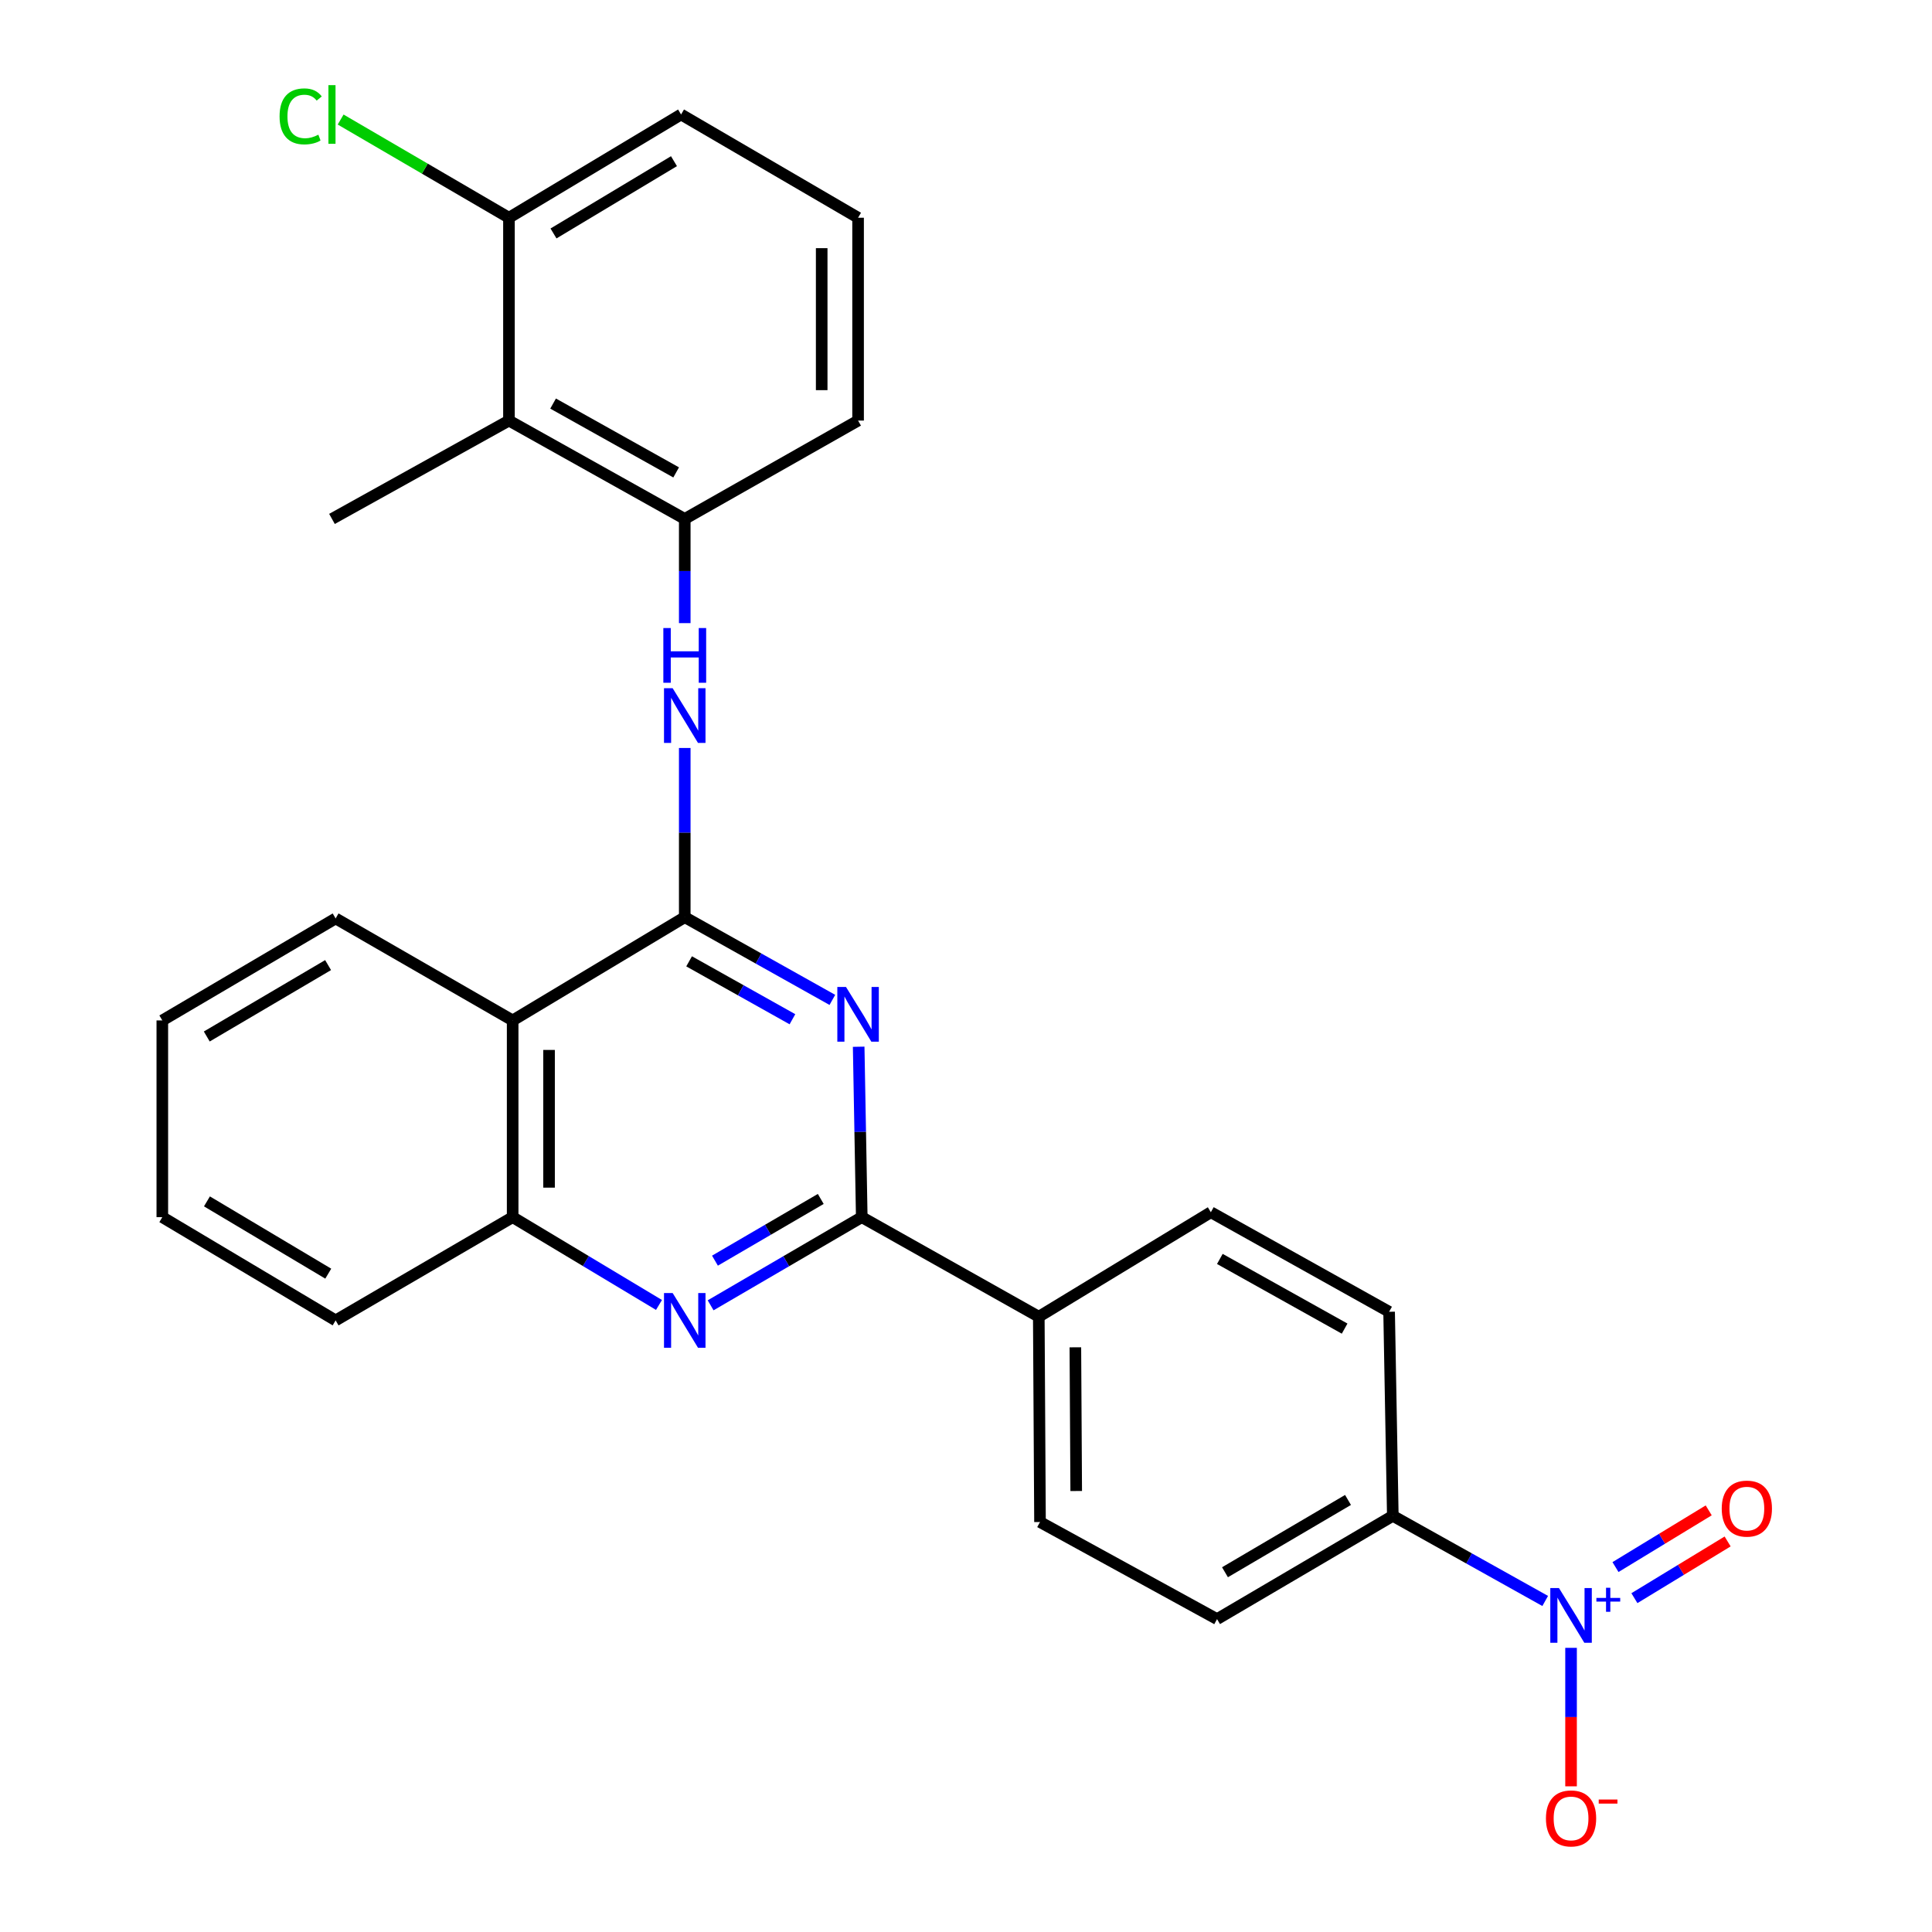 <?xml version='1.0' encoding='iso-8859-1'?>
<svg version='1.1' baseProfile='full'
              xmlns='http://www.w3.org/2000/svg'
                      xmlns:rdkit='http://www.rdkit.org/xml'
                      xmlns:xlink='http://www.w3.org/1999/xlink'
                  xml:space='preserve'
width='1000px' height='1000px' viewBox='0 0 1000 1000'>
<!-- END OF HEADER -->
<rect style='opacity:1.0;fill:#FFFFFF;stroke:none' width='1000' height='1000' x='0' y='0'> </rect>
<path class='bond-0' d='M 354.427,474.73 L 392.629,496.137' style='fill:none;fill-rule:evenodd;stroke:#000000;stroke-width:6px;stroke-linecap:butt;stroke-linejoin:miter;stroke-opacity:1' />
<path class='bond-0' d='M 392.629,496.137 L 430.831,517.544' style='fill:none;fill-rule:evenodd;stroke:#0000FF;stroke-width:6px;stroke-linecap:butt;stroke-linejoin:miter;stroke-opacity:1' />
<path class='bond-0' d='M 356.679,497.585 L 383.421,512.57' style='fill:none;fill-rule:evenodd;stroke:#000000;stroke-width:6px;stroke-linecap:butt;stroke-linejoin:miter;stroke-opacity:1' />
<path class='bond-0' d='M 383.421,512.57 L 410.162,527.555' style='fill:none;fill-rule:evenodd;stroke:#0000FF;stroke-width:6px;stroke-linecap:butt;stroke-linejoin:miter;stroke-opacity:1' />
<path class='bond-4' d='M 354.427,474.73 L 265.35,528.174' style='fill:none;fill-rule:evenodd;stroke:#000000;stroke-width:6px;stroke-linecap:butt;stroke-linejoin:miter;stroke-opacity:1' />
<path class='bond-5' d='M 354.427,474.73 L 354.427,430.942' style='fill:none;fill-rule:evenodd;stroke:#000000;stroke-width:6px;stroke-linecap:butt;stroke-linejoin:miter;stroke-opacity:1' />
<path class='bond-5' d='M 354.427,430.942 L 354.427,387.153' style='fill:none;fill-rule:evenodd;stroke:#0000FF;stroke-width:6px;stroke-linecap:butt;stroke-linejoin:miter;stroke-opacity:1' />
<path class='bond-1' d='M 444.447,541.788 L 445.247,585.893' style='fill:none;fill-rule:evenodd;stroke:#0000FF;stroke-width:6px;stroke-linecap:butt;stroke-linejoin:miter;stroke-opacity:1' />
<path class='bond-1' d='M 445.247,585.893 L 446.047,629.997' style='fill:none;fill-rule:evenodd;stroke:#000000;stroke-width:6px;stroke-linecap:butt;stroke-linejoin:miter;stroke-opacity:1' />
<path class='bond-10' d='M 446.047,629.997 L 537.677,681.536' style='fill:none;fill-rule:evenodd;stroke:#000000;stroke-width:6px;stroke-linecap:butt;stroke-linejoin:miter;stroke-opacity:1' />
<path class='bond-27' d='M 446.047,629.997 L 406.933,652.813' style='fill:none;fill-rule:evenodd;stroke:#000000;stroke-width:6px;stroke-linecap:butt;stroke-linejoin:miter;stroke-opacity:1' />
<path class='bond-27' d='M 406.933,652.813 L 367.819,675.629' style='fill:none;fill-rule:evenodd;stroke:#0000FF;stroke-width:6px;stroke-linecap:butt;stroke-linejoin:miter;stroke-opacity:1' />
<path class='bond-27' d='M 424.822,620.571 L 397.442,636.542' style='fill:none;fill-rule:evenodd;stroke:#000000;stroke-width:6px;stroke-linecap:butt;stroke-linejoin:miter;stroke-opacity:1' />
<path class='bond-27' d='M 397.442,636.542 L 370.062,652.514' style='fill:none;fill-rule:evenodd;stroke:#0000FF;stroke-width:6px;stroke-linecap:butt;stroke-linejoin:miter;stroke-opacity:1' />
<path class='bond-2' d='M 799.793,828.658 L 760.355,806.626' style='fill:none;fill-rule:evenodd;stroke:#0000FF;stroke-width:6px;stroke-linecap:butt;stroke-linejoin:miter;stroke-opacity:1' />
<path class='bond-2' d='M 760.355,806.626 L 720.917,784.594' style='fill:none;fill-rule:evenodd;stroke:#000000;stroke-width:6px;stroke-linecap:butt;stroke-linejoin:miter;stroke-opacity:1' />
<path class='bond-11' d='M 813.175,852.919 L 813.175,888.76' style='fill:none;fill-rule:evenodd;stroke:#0000FF;stroke-width:6px;stroke-linecap:butt;stroke-linejoin:miter;stroke-opacity:1' />
<path class='bond-11' d='M 813.175,888.76 L 813.175,924.602' style='fill:none;fill-rule:evenodd;stroke:#FF0000;stroke-width:6px;stroke-linecap:butt;stroke-linejoin:miter;stroke-opacity:1' />
<path class='bond-12' d='M 845.966,827.208 L 870.091,812.531' style='fill:none;fill-rule:evenodd;stroke:#0000FF;stroke-width:6px;stroke-linecap:butt;stroke-linejoin:miter;stroke-opacity:1' />
<path class='bond-12' d='M 870.091,812.531 L 894.216,797.853' style='fill:none;fill-rule:evenodd;stroke:#FF0000;stroke-width:6px;stroke-linecap:butt;stroke-linejoin:miter;stroke-opacity:1' />
<path class='bond-12' d='M 836.175,811.116 L 860.3,796.438' style='fill:none;fill-rule:evenodd;stroke:#0000FF;stroke-width:6px;stroke-linecap:butt;stroke-linejoin:miter;stroke-opacity:1' />
<path class='bond-12' d='M 860.3,796.438 L 884.425,781.761' style='fill:none;fill-rule:evenodd;stroke:#FF0000;stroke-width:6px;stroke-linecap:butt;stroke-linejoin:miter;stroke-opacity:1' />
<path class='bond-3' d='M 341.09,675.439 L 303.22,652.718' style='fill:none;fill-rule:evenodd;stroke:#0000FF;stroke-width:6px;stroke-linecap:butt;stroke-linejoin:miter;stroke-opacity:1' />
<path class='bond-3' d='M 303.22,652.718 L 265.35,629.997' style='fill:none;fill-rule:evenodd;stroke:#000000;stroke-width:6px;stroke-linecap:butt;stroke-linejoin:miter;stroke-opacity:1' />
<path class='bond-6' d='M 265.35,528.174 L 265.35,629.997' style='fill:none;fill-rule:evenodd;stroke:#000000;stroke-width:6px;stroke-linecap:butt;stroke-linejoin:miter;stroke-opacity:1' />
<path class='bond-6' d='M 284.187,543.447 L 284.187,614.724' style='fill:none;fill-rule:evenodd;stroke:#000000;stroke-width:6px;stroke-linecap:butt;stroke-linejoin:miter;stroke-opacity:1' />
<path class='bond-19' d='M 265.35,528.174 L 173.72,475.379' style='fill:none;fill-rule:evenodd;stroke:#000000;stroke-width:6px;stroke-linecap:butt;stroke-linejoin:miter;stroke-opacity:1' />
<path class='bond-7' d='M 354.427,322.528 L 354.427,295.561' style='fill:none;fill-rule:evenodd;stroke:#0000FF;stroke-width:6px;stroke-linecap:butt;stroke-linejoin:miter;stroke-opacity:1' />
<path class='bond-7' d='M 354.427,295.561 L 354.427,268.593' style='fill:none;fill-rule:evenodd;stroke:#000000;stroke-width:6px;stroke-linecap:butt;stroke-linejoin:miter;stroke-opacity:1' />
<path class='bond-22' d='M 265.35,629.997 L 173.72,683.441' style='fill:none;fill-rule:evenodd;stroke:#000000;stroke-width:6px;stroke-linecap:butt;stroke-linejoin:miter;stroke-opacity:1' />
<path class='bond-8' d='M 354.427,268.593 L 263.435,217.692' style='fill:none;fill-rule:evenodd;stroke:#000000;stroke-width:6px;stroke-linecap:butt;stroke-linejoin:miter;stroke-opacity:1' />
<path class='bond-8' d='M 349.975,244.519 L 286.28,208.888' style='fill:none;fill-rule:evenodd;stroke:#000000;stroke-width:6px;stroke-linecap:butt;stroke-linejoin:miter;stroke-opacity:1' />
<path class='bond-20' d='M 354.427,268.593 L 444.142,217.692' style='fill:none;fill-rule:evenodd;stroke:#000000;stroke-width:6px;stroke-linecap:butt;stroke-linejoin:miter;stroke-opacity:1' />
<path class='bond-13' d='M 263.435,217.692 L 263.435,112.698' style='fill:none;fill-rule:evenodd;stroke:#000000;stroke-width:6px;stroke-linecap:butt;stroke-linejoin:miter;stroke-opacity:1' />
<path class='bond-21' d='M 263.435,217.692 L 171.826,268.593' style='fill:none;fill-rule:evenodd;stroke:#000000;stroke-width:6px;stroke-linecap:butt;stroke-linejoin:miter;stroke-opacity:1' />
<path class='bond-9' d='M 720.917,784.594 L 629.946,838.049' style='fill:none;fill-rule:evenodd;stroke:#000000;stroke-width:6px;stroke-linecap:butt;stroke-linejoin:miter;stroke-opacity:1' />
<path class='bond-9' d='M 697.728,776.372 L 634.049,813.79' style='fill:none;fill-rule:evenodd;stroke:#000000;stroke-width:6px;stroke-linecap:butt;stroke-linejoin:miter;stroke-opacity:1' />
<path class='bond-30' d='M 720.917,784.594 L 719.002,678.973' style='fill:none;fill-rule:evenodd;stroke:#000000;stroke-width:6px;stroke-linecap:butt;stroke-linejoin:miter;stroke-opacity:1' />
<path class='bond-16' d='M 537.677,681.536 L 626.733,627.444' style='fill:none;fill-rule:evenodd;stroke:#000000;stroke-width:6px;stroke-linecap:butt;stroke-linejoin:miter;stroke-opacity:1' />
<path class='bond-17' d='M 537.677,681.536 L 538.305,787.797' style='fill:none;fill-rule:evenodd;stroke:#000000;stroke-width:6px;stroke-linecap:butt;stroke-linejoin:miter;stroke-opacity:1' />
<path class='bond-17' d='M 556.608,697.364 L 557.047,771.746' style='fill:none;fill-rule:evenodd;stroke:#000000;stroke-width:6px;stroke-linecap:butt;stroke-linejoin:miter;stroke-opacity:1' />
<path class='bond-18' d='M 263.435,112.698 L 219.876,87.286' style='fill:none;fill-rule:evenodd;stroke:#000000;stroke-width:6px;stroke-linecap:butt;stroke-linejoin:miter;stroke-opacity:1' />
<path class='bond-18' d='M 219.876,87.286 L 176.317,61.874' style='fill:none;fill-rule:evenodd;stroke:#00CC00;stroke-width:6px;stroke-linecap:butt;stroke-linejoin:miter;stroke-opacity:1' />
<path class='bond-29' d='M 263.435,112.698 L 352.522,59.254' style='fill:none;fill-rule:evenodd;stroke:#000000;stroke-width:6px;stroke-linecap:butt;stroke-linejoin:miter;stroke-opacity:1' />
<path class='bond-29' d='M 286.489,120.835 L 348.85,83.424' style='fill:none;fill-rule:evenodd;stroke:#000000;stroke-width:6px;stroke-linecap:butt;stroke-linejoin:miter;stroke-opacity:1' />
<path class='bond-14' d='M 719.002,678.973 L 626.733,627.444' style='fill:none;fill-rule:evenodd;stroke:#000000;stroke-width:6px;stroke-linecap:butt;stroke-linejoin:miter;stroke-opacity:1' />
<path class='bond-14' d='M 695.977,687.689 L 631.389,651.619' style='fill:none;fill-rule:evenodd;stroke:#000000;stroke-width:6px;stroke-linecap:butt;stroke-linejoin:miter;stroke-opacity:1' />
<path class='bond-15' d='M 629.946,838.049 L 538.305,787.797' style='fill:none;fill-rule:evenodd;stroke:#000000;stroke-width:6px;stroke-linecap:butt;stroke-linejoin:miter;stroke-opacity:1' />
<path class='bond-25' d='M 173.72,475.379 L 84.015,528.174' style='fill:none;fill-rule:evenodd;stroke:#000000;stroke-width:6px;stroke-linecap:butt;stroke-linejoin:miter;stroke-opacity:1' />
<path class='bond-25' d='M 169.819,499.532 L 107.025,536.488' style='fill:none;fill-rule:evenodd;stroke:#000000;stroke-width:6px;stroke-linecap:butt;stroke-linejoin:miter;stroke-opacity:1' />
<path class='bond-23' d='M 444.142,217.692 L 444.142,112.698' style='fill:none;fill-rule:evenodd;stroke:#000000;stroke-width:6px;stroke-linecap:butt;stroke-linejoin:miter;stroke-opacity:1' />
<path class='bond-23' d='M 425.306,201.943 L 425.306,128.447' style='fill:none;fill-rule:evenodd;stroke:#000000;stroke-width:6px;stroke-linecap:butt;stroke-linejoin:miter;stroke-opacity:1' />
<path class='bond-28' d='M 173.72,683.441 L 84.015,629.997' style='fill:none;fill-rule:evenodd;stroke:#000000;stroke-width:6px;stroke-linecap:butt;stroke-linejoin:miter;stroke-opacity:1' />
<path class='bond-28' d='M 169.905,659.242 L 107.112,621.831' style='fill:none;fill-rule:evenodd;stroke:#000000;stroke-width:6px;stroke-linecap:butt;stroke-linejoin:miter;stroke-opacity:1' />
<path class='bond-24' d='M 444.142,112.698 L 352.522,59.254' style='fill:none;fill-rule:evenodd;stroke:#000000;stroke-width:6px;stroke-linecap:butt;stroke-linejoin:miter;stroke-opacity:1' />
<path class='bond-26' d='M 84.015,528.174 L 84.015,629.997' style='fill:none;fill-rule:evenodd;stroke:#000000;stroke-width:6px;stroke-linecap:butt;stroke-linejoin:miter;stroke-opacity:1' />
<path  class='atom-1' d='M 437.882 510.843
L 447.162 525.843
Q 448.082 527.323, 449.562 530.003
Q 451.042 532.683, 451.122 532.843
L 451.122 510.843
L 454.882 510.843
L 454.882 539.163
L 451.002 539.163
L 441.042 522.763
Q 439.882 520.843, 438.642 518.643
Q 437.442 516.443, 437.082 515.763
L 437.082 539.163
L 433.402 539.163
L 433.402 510.843
L 437.882 510.843
' fill='#0000FF'/>
<path  class='atom-3' d='M 806.915 821.974
L 816.195 836.974
Q 817.115 838.454, 818.595 841.134
Q 820.075 843.814, 820.155 843.974
L 820.155 821.974
L 823.915 821.974
L 823.915 850.294
L 820.035 850.294
L 810.075 833.894
Q 808.915 831.974, 807.675 829.774
Q 806.475 827.574, 806.115 826.894
L 806.115 850.294
L 802.435 850.294
L 802.435 821.974
L 806.915 821.974
' fill='#0000FF'/>
<path  class='atom-3' d='M 826.291 827.079
L 831.281 827.079
L 831.281 821.825
L 833.498 821.825
L 833.498 827.079
L 838.62 827.079
L 838.62 828.979
L 833.498 828.979
L 833.498 834.259
L 831.281 834.259
L 831.281 828.979
L 826.291 828.979
L 826.291 827.079
' fill='#0000FF'/>
<path  class='atom-4' d='M 348.167 669.281
L 357.447 684.281
Q 358.367 685.761, 359.847 688.441
Q 361.327 691.121, 361.407 691.281
L 361.407 669.281
L 365.167 669.281
L 365.167 697.601
L 361.287 697.601
L 351.327 681.201
Q 350.167 679.281, 348.927 677.081
Q 347.727 674.881, 347.367 674.201
L 347.367 697.601
L 343.687 697.601
L 343.687 669.281
L 348.167 669.281
' fill='#0000FF'/>
<path  class='atom-6' d='M 348.167 356.225
L 357.447 371.225
Q 358.367 372.705, 359.847 375.385
Q 361.327 378.065, 361.407 378.225
L 361.407 356.225
L 365.167 356.225
L 365.167 384.545
L 361.287 384.545
L 351.327 368.145
Q 350.167 366.225, 348.927 364.025
Q 347.727 361.825, 347.367 361.145
L 347.367 384.545
L 343.687 384.545
L 343.687 356.225
L 348.167 356.225
' fill='#0000FF'/>
<path  class='atom-6' d='M 343.347 325.073
L 347.187 325.073
L 347.187 337.113
L 361.667 337.113
L 361.667 325.073
L 365.507 325.073
L 365.507 353.393
L 361.667 353.393
L 361.667 340.313
L 347.187 340.313
L 347.187 353.393
L 343.347 353.393
L 343.347 325.073
' fill='#0000FF'/>
<path  class='atom-12' d='M 800.175 941.208
Q 800.175 934.408, 803.535 930.608
Q 806.895 926.808, 813.175 926.808
Q 819.455 926.808, 822.815 930.608
Q 826.175 934.408, 826.175 941.208
Q 826.175 948.088, 822.775 952.008
Q 819.375 955.888, 813.175 955.888
Q 806.935 955.888, 803.535 952.008
Q 800.175 948.128, 800.175 941.208
M 813.175 952.688
Q 817.495 952.688, 819.815 949.808
Q 822.175 946.888, 822.175 941.208
Q 822.175 935.648, 819.815 932.848
Q 817.495 930.008, 813.175 930.008
Q 808.855 930.008, 806.495 932.808
Q 804.175 935.608, 804.175 941.208
Q 804.175 946.928, 806.495 949.808
Q 808.855 952.688, 813.175 952.688
' fill='#FF0000'/>
<path  class='atom-12' d='M 827.495 931.43
L 837.184 931.43
L 837.184 933.542
L 827.495 933.542
L 827.495 931.43
' fill='#FF0000'/>
<path  class='atom-13' d='M 891.167 780.855
Q 891.167 774.055, 894.527 770.255
Q 897.887 766.455, 904.167 766.455
Q 910.447 766.455, 913.807 770.255
Q 917.167 774.055, 917.167 780.855
Q 917.167 787.735, 913.767 791.655
Q 910.367 795.535, 904.167 795.535
Q 897.927 795.535, 894.527 791.655
Q 891.167 787.775, 891.167 780.855
M 904.167 792.335
Q 908.487 792.335, 910.807 789.455
Q 913.167 786.535, 913.167 780.855
Q 913.167 775.295, 910.807 772.495
Q 908.487 769.655, 904.167 769.655
Q 899.847 769.655, 897.487 772.455
Q 895.167 775.255, 895.167 780.855
Q 895.167 786.575, 897.487 789.455
Q 899.847 792.335, 904.167 792.335
' fill='#FF0000'/>
<path  class='atom-19' d='M 144.706 60.234
Q 144.706 53.194, 147.986 49.514
Q 151.306 45.794, 157.586 45.794
Q 163.426 45.794, 166.546 49.914
L 163.906 52.074
Q 161.626 49.074, 157.586 49.074
Q 153.306 49.074, 151.026 51.954
Q 148.786 54.794, 148.786 60.234
Q 148.786 65.834, 151.106 68.714
Q 153.466 71.594, 158.026 71.594
Q 161.146 71.594, 164.786 69.714
L 165.906 72.714
Q 164.426 73.674, 162.186 74.234
Q 159.946 74.794, 157.466 74.794
Q 151.306 74.794, 147.986 71.034
Q 144.706 67.274, 144.706 60.234
' fill='#00CC00'/>
<path  class='atom-19' d='M 169.986 44.074
L 173.666 44.074
L 173.666 74.434
L 169.986 74.434
L 169.986 44.074
' fill='#00CC00'/>
</svg>
